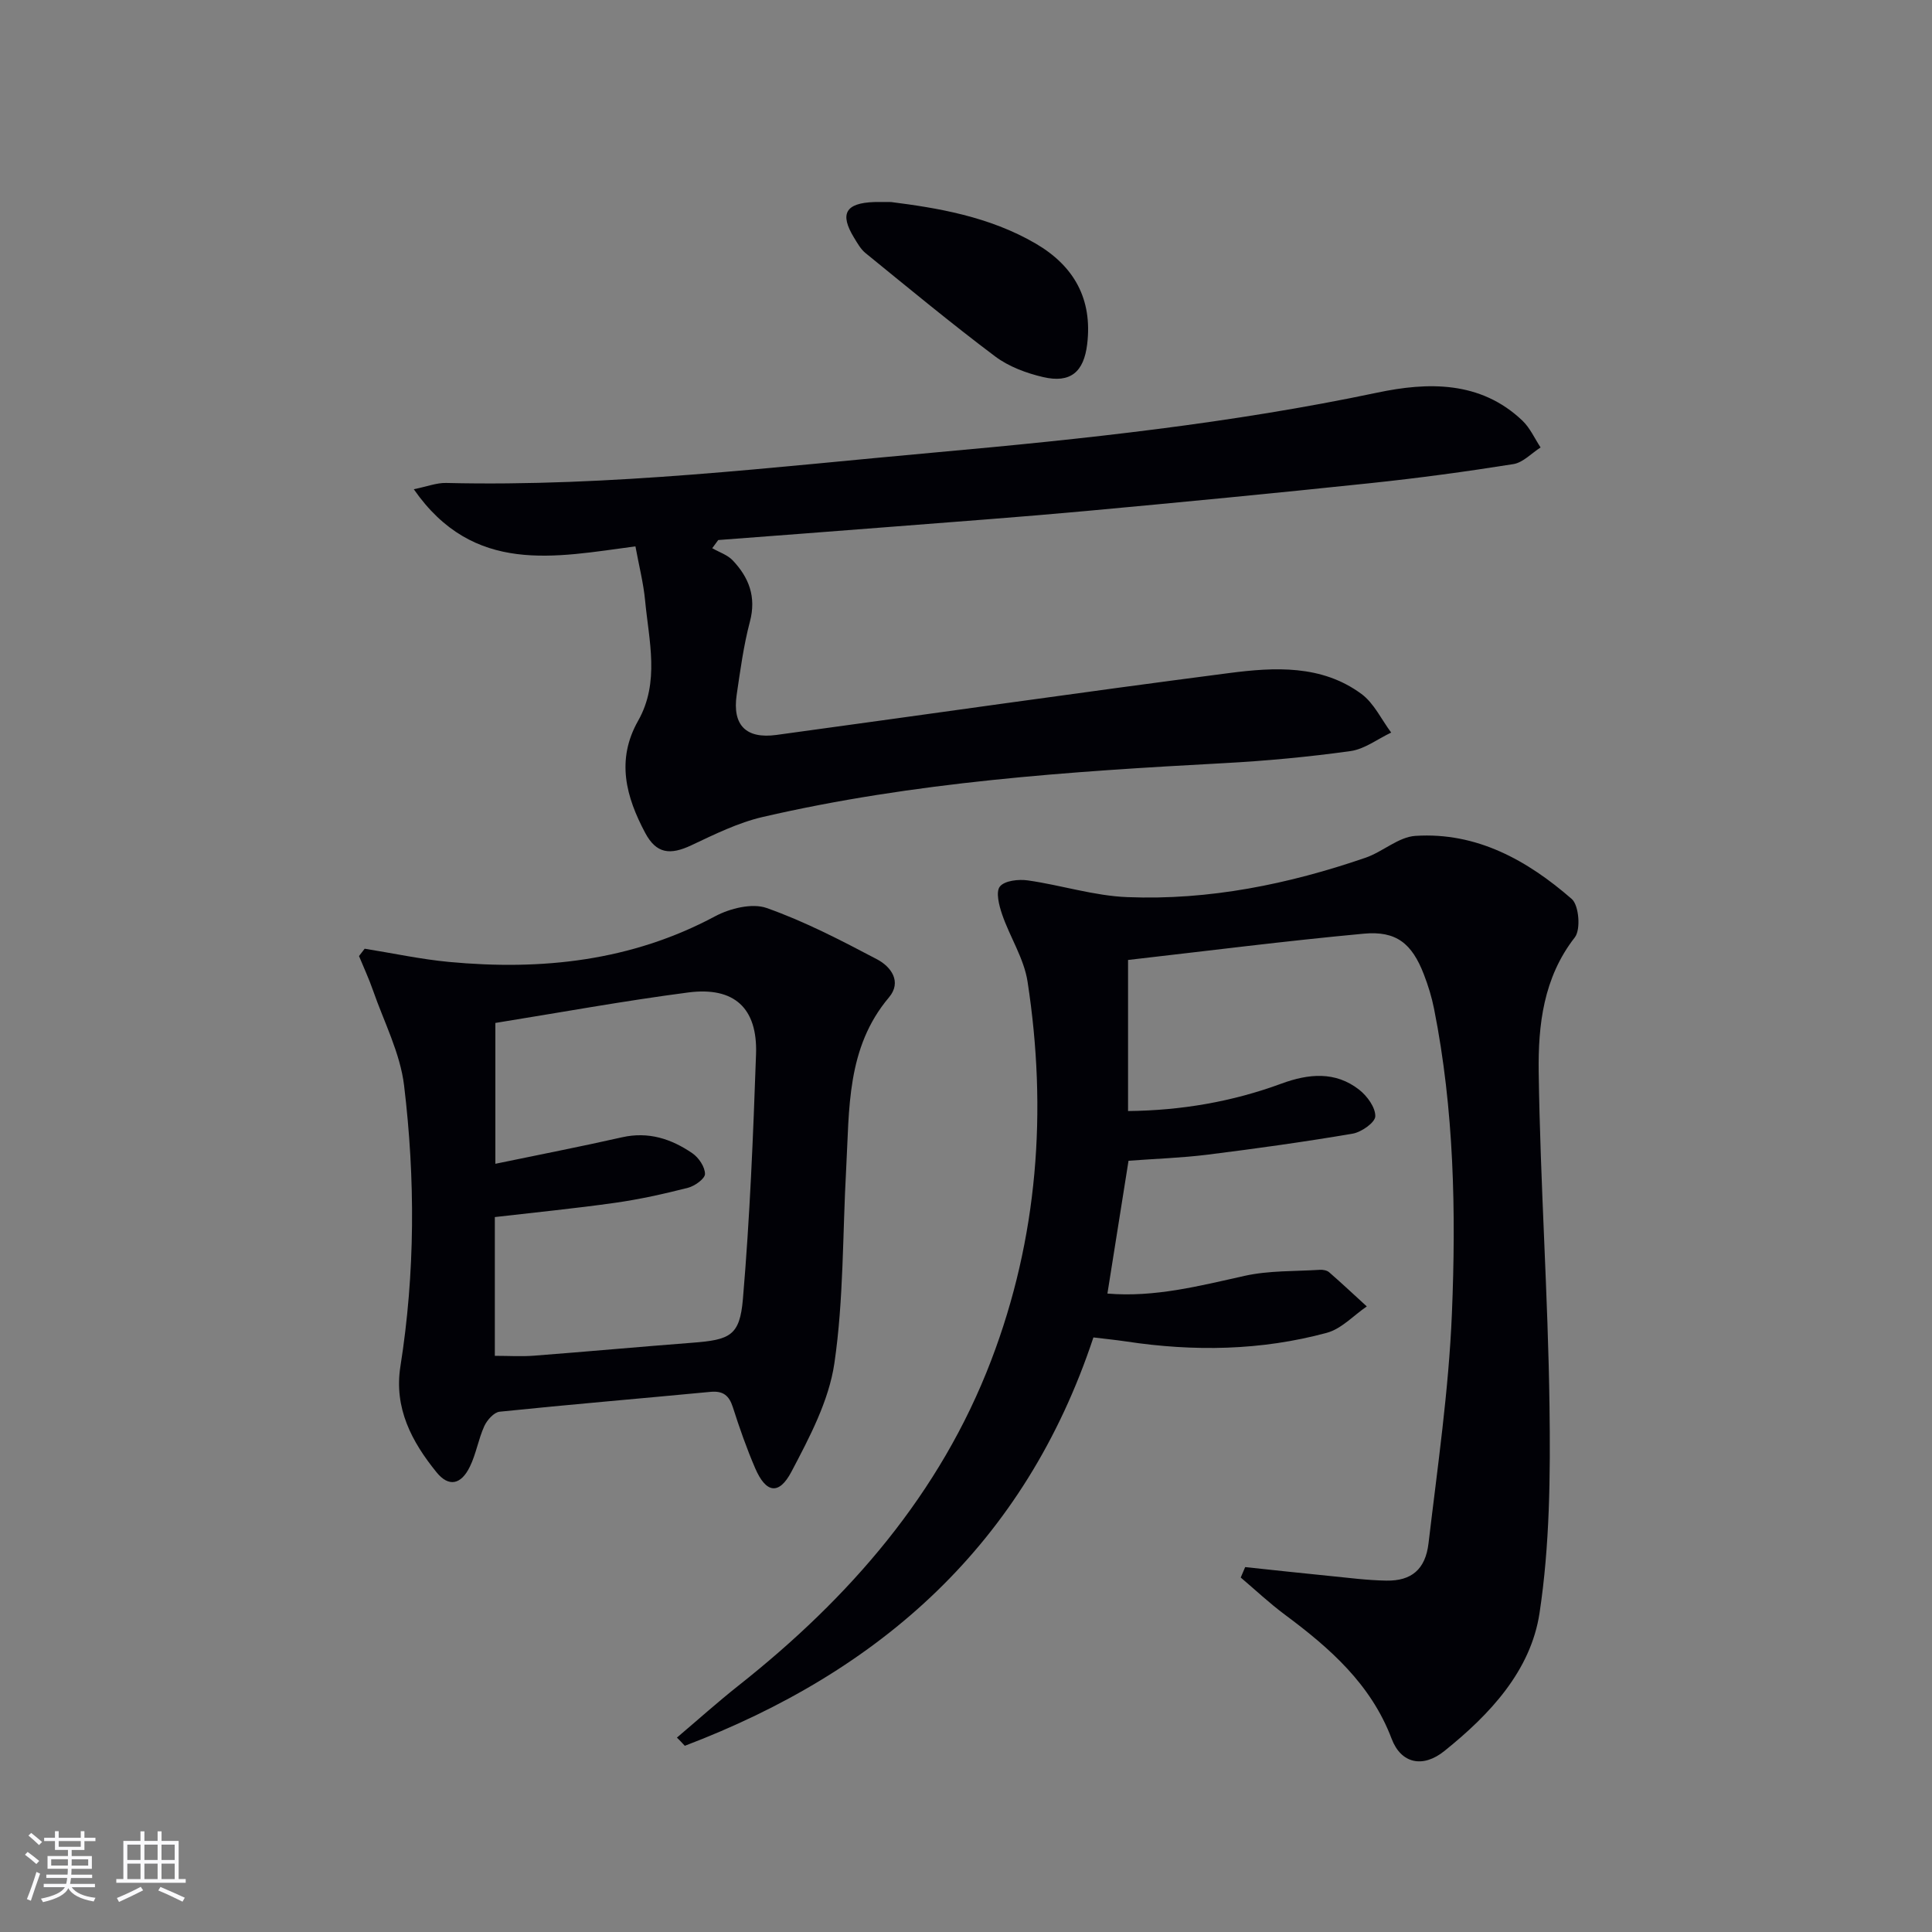 <svg enable-background="new 0 0 400 400" viewBox="0 0 400 400" xmlns="http://www.w3.org/2000/svg"><rect x="0" y="0" width="400" height="400" fill="#808080" stroke="none"/><g fill="#010106"><path d="m140.15 359.75c4.24-3.59 8.38-7.31 12.74-10.76 22.97-18.16 41.76-39.7 52.32-67.33 9.69-25.34 11.65-51.72 7.53-78.45-.74-4.77-3.64-9.18-5.25-13.86-.64-1.86-1.37-4.69-.47-5.81.98-1.22 3.88-1.54 5.8-1.26 6.89.98 13.69 3.19 20.58 3.46 16.93.68 33.36-2.67 49.33-8.16 3.56-1.23 6.81-4.3 10.33-4.52 12.67-.81 23.16 5.06 32.35 13.06 1.5 1.31 1.9 6.34.64 7.95-6.52 8.36-7.61 18.17-7.48 27.89.32 23.09 1.94 46.17 2.24 69.26.19 14.24.06 28.68-2.06 42.71-1.81 12.01-10.31 21.05-19.71 28.6-4.49 3.61-8.98 2.57-10.91-2.52-4.28-11.32-12.8-18.79-22.11-25.71-3.19-2.37-6.1-5.11-9.14-7.69.31-.72.62-1.44.92-2.16 5.79.61 11.57 1.25 17.36 1.82 3.96.39 7.93.92 11.9.98 5.13.08 8.06-2.29 8.7-7.73 1.87-15.82 4.18-31.64 4.84-47.53.87-21.09.46-42.25-3.69-63.11-.48-2.42-1.22-4.83-2.11-7.13-2.47-6.41-5.7-9.07-12.46-8.44-16.18 1.5-32.32 3.56-48.79 5.44v31.28c11.03-.12 21.55-1.92 31.76-5.68 5.58-2.05 11.15-2.62 16.11 1.28 1.64 1.29 3.36 3.65 3.32 5.49-.03 1.28-2.87 3.28-4.68 3.59-9.97 1.7-20 3.09-30.03 4.35-5.41.67-10.87.85-16.38 1.26-1.47 9.24-2.9 18.22-4.37 27.5 9.77.82 19.03-1.58 28.41-3.67 5.04-1.12 10.39-.92 15.6-1.25.63-.04 1.45.12 1.89.5 2.65 2.31 5.21 4.71 7.8 7.08-2.74 1.87-5.24 4.64-8.26 5.46-13.65 3.7-27.56 3.91-41.53 1.8-2.27-.34-4.56-.56-6.81-.84-14.19 42.75-44.03 69.12-84.6 84.55-.53-.6-1.08-1.15-1.63-1.7z"/><path d="m85.67 101.29c2.76-.56 4.74-1.35 6.7-1.3 34.02.82 67.75-3.31 101.52-6.34 30.58-2.75 61.11-6.01 91.26-12.36 10.39-2.19 21.33-2.51 30.05 5.8 1.58 1.51 2.53 3.68 3.76 5.55-1.87 1.19-3.63 3.13-5.64 3.45-9.82 1.56-19.69 2.9-29.58 3.94-19.66 2.07-39.33 3.97-59.02 5.78-13.41 1.23-26.84 2.21-40.26 3.26-11.92.94-23.84 1.83-35.76 2.74-.41.56-.82 1.12-1.24 1.69 1.42.82 3.13 1.36 4.22 2.5 3.38 3.55 4.94 7.57 3.58 12.71-1.31 4.95-1.99 10.07-2.74 15.15-.92 6.28 1.92 9.16 8.24 8.3 31.24-4.26 62.45-8.76 93.72-12.81 9.4-1.22 19.15-1.76 27.4 4.33 2.6 1.92 4.13 5.29 6.15 7.99-2.81 1.33-5.52 3.44-8.46 3.84-8.71 1.21-17.5 2.03-26.29 2.5-32.03 1.72-64.02 3.88-95.38 11.14-5.09 1.18-9.96 3.59-14.73 5.84-4.44 2.1-7.29 1.77-9.59-2.55-3.96-7.44-6.07-15.07-1.47-23.2 4.53-8 2.24-16.56 1.45-24.93-.34-3.58-1.25-7.11-2-11.19-16.59 2.19-33.5 6-45.89-11.83z"/><path d="m75.5 196.42c5.83.93 11.63 2.19 17.49 2.74 19.17 1.79 37.69-.16 55.06-9.45 3.07-1.64 7.65-2.78 10.67-1.72 7.9 2.79 15.43 6.71 22.87 10.63 2.87 1.51 5.19 4.64 2.46 7.88-8.83 10.46-8.18 23.13-8.86 35.52-.75 13.42-.5 26.98-2.44 40.23-1.14 7.77-5.14 15.33-8.89 22.45-2.6 4.94-5.29 4.41-7.5-.7-1.77-4.11-3.26-8.36-4.62-12.62-.78-2.45-2.01-3.46-4.65-3.21-14.55 1.39-29.12 2.61-43.65 4.11-1.17.12-2.6 1.73-3.17 2.98-1.23 2.7-1.69 5.75-2.99 8.4-1.83 3.76-4.39 4.26-6.9 1.16-5.13-6.32-8.84-13.29-7.48-21.92 3.06-19.35 3.09-38.81.76-58.17-.81-6.72-4.16-13.14-6.43-19.67-.84-2.42-1.93-4.75-2.9-7.12.38-.5.78-1.01 1.17-1.52zm27.06 15.37v29.16c9.11-1.89 17.7-3.56 26.24-5.49 5.46-1.23 10.21.33 14.56 3.32 1.31.9 2.6 2.82 2.6 4.28 0 .98-2.12 2.5-3.53 2.86-4.97 1.27-10.01 2.39-15.09 3.11-8.19 1.16-16.44 1.97-24.89 2.95v28.73c2.88 0 5.51.17 8.11-.03 10.93-.84 21.85-1.84 32.78-2.68 7.78-.6 9.82-1.43 10.47-9.03 1.44-16.87 2.13-33.81 2.72-50.73.33-9.54-4.52-14-14.04-12.76-13.34 1.74-26.56 4.16-39.93 6.31z"/><path d="m184.49 41.83c9.45 1.2 20.27 2.95 29.96 8.61 7.92 4.63 11.76 11.47 10.64 20.81-.69 5.76-3.45 8.14-9.12 6.82-3.48-.81-7.13-2.17-9.94-4.28-9.14-6.87-17.95-14.17-26.83-21.39-1-.81-1.69-2.06-2.38-3.19-3.03-4.96-1.77-7.17 4.18-7.38.67-.02 1.34 0 3.49 0z"/></g><path d="m5.17 384 .55-.58c.85.61 1.65 1.24 2.4 1.87l-.59.64c-.83-.73-1.62-1.38-2.36-1.93m1.22 9.53-.82-.34c.71-1.76 1.37-3.64 1.98-5.63.24.13.5.25.76.36-.6 1.67-1.24 3.54-1.92 5.61m-.5-13.5.57-.54c.56.44 1.31 1.06 2.26 1.87l-.64.64c-.68-.66-1.41-1.32-2.19-1.97m3.25.46h2.24v-1.36h.77v1.36h4.57v-1.36h.76v1.36h2.28v.69h-2.28v1.84h-2.64v1.26h4.18v2.64h-4.21c0 .45-.02.86-.05 1.21h4.32v.69h-4.38c-.04.34-.1.75-.19 1.22h5.15v.69h-4.82c.87 1.19 2.51 1.92 4.93 2.19-.17.32-.3.57-.37.76-2.77-.49-4.52-1.41-5.26-2.76-.56 1.26-2.3 2.23-5.24 2.9-.12-.24-.26-.48-.43-.72 2.73-.55 4.38-1.34 4.96-2.38h-4.38v-.69h4.65c.1-.38.17-.79.21-1.22h-4.32v-.69h4.4c.03-.34.05-.75.05-1.21h-4.2v-2.64h4.23v-1.26h-2.69v-1.84h-2.24zm1.46 4.46v1.29h3.45c.01-.4.02-.57.01-.53v-.32-.45h-3.46zm1.55-2.59h4.57v-1.19h-4.57zm6.11 2.59h-3.42v.77c-.01.19-.01.37-.02.53h3.44z" fill="#fafafc"/><path d="m32.63 379.16h.82v1.98h3.54v7.89h1.46v.78h-14.37v-.78h1.46v-7.89h3.54v-1.98h.82v1.98h2.73zm-3.49 11.48.5.73c-1.61.82-3.28 1.63-5 2.41-.13-.27-.28-.55-.44-.82 1.75-.72 3.4-1.49 4.94-2.32m-2.78-5.55h2.73v-3.18h-2.73zm0 3.95h2.73v-3.2h-2.73zm3.54-3.95h2.73v-3.18h-2.73zm0 3.95h2.73v-3.2h-2.73zm7.89 4.68c-1.84-.92-3.51-1.7-5.02-2.32l.45-.73c1.89.8 3.57 1.55 5.04 2.23zm-1.62-11.81h-2.73v3.18h2.73zm-2.73 7.13h2.73v-3.2h-2.73z" fill="#fafafc"/></svg>